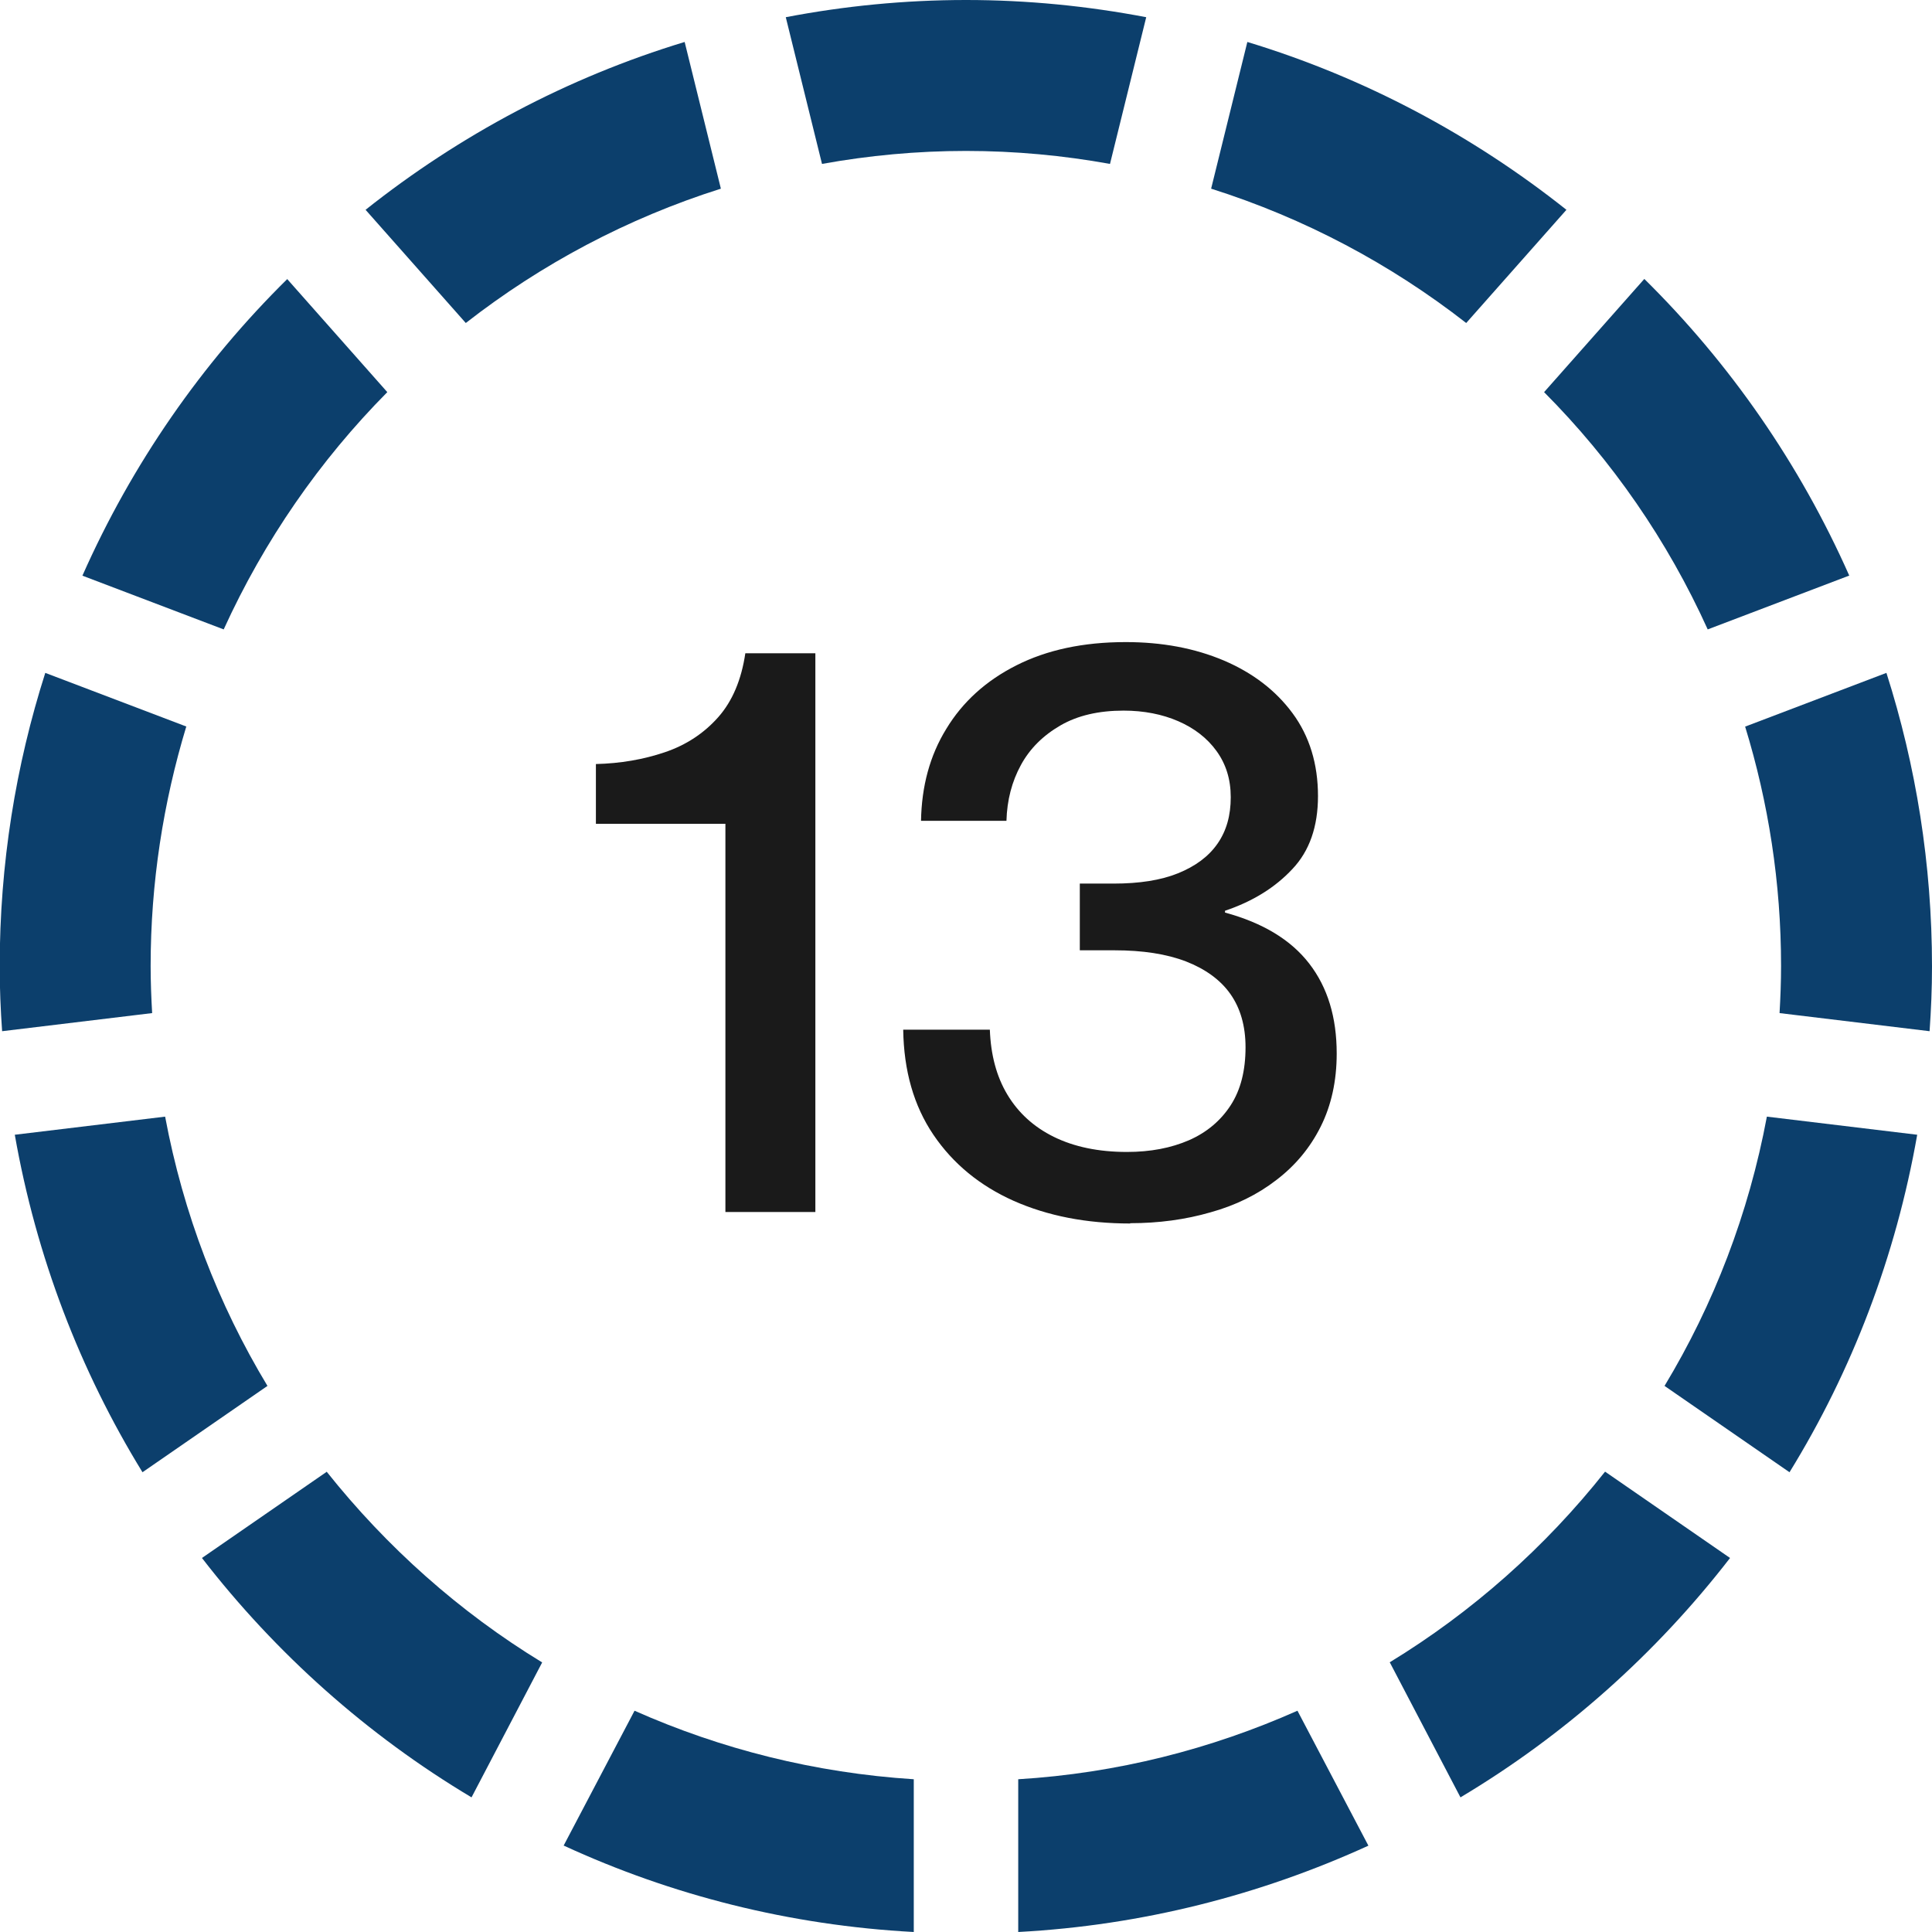<?xml version="1.0" encoding="UTF-8"?>
<svg id="Ebene_1" xmlns="http://www.w3.org/2000/svg" viewBox="0 0 64 64">
  <defs>
    <style>
      .cls-1 {
        fill: #1a1a1a;
      }

      .cls-2 {
        fill: #0c3f6c;
      }
    </style>
  </defs>
  <g>
    <path class="cls-1" d="M24.03,40.15v-12.86h-4.29v-1.98c.81-.02,1.57-.15,2.28-.39.71-.24,1.3-.63,1.77-1.16.47-.53.77-1.24.9-2.12h2.32v18.51h-2.98Z"/>
    <path class="cls-1" d="M37.44,40.53c-1.45,0-2.73-.25-3.86-.75-1.12-.5-2.01-1.23-2.66-2.19-.65-.96-.98-2.12-1-3.48h2.87c.03.83.22,1.55.58,2.15.36.6.87,1.07,1.54,1.4s1.48.5,2.42.5c.78,0,1.46-.13,2.06-.39.59-.26,1.05-.65,1.38-1.16.33-.51.49-1.15.49-1.92,0-.7-.17-1.29-.5-1.76-.33-.47-.83-.83-1.47-1.08-.65-.25-1.44-.37-2.37-.37h-1.15v-2.21h1.12c.85,0,1.56-.11,2.13-.34s1.01-.55,1.31-.98.44-.94.44-1.54-.16-1.1-.47-1.53-.74-.76-1.27-.99-1.14-.35-1.81-.35c-.82,0-1.52.16-2.09.49-.57.33-1.01.76-1.31,1.31-.3.55-.46,1.16-.48,1.85h-2.83c.02-1.14.29-2.16.84-3.05.54-.89,1.31-1.59,2.32-2.1s2.21-.77,3.62-.77c1.2,0,2.28.2,3.25.61.96.41,1.72.99,2.28,1.75s.84,1.68.84,2.74c0,1.01-.28,1.82-.85,2.42-.57.61-1.31,1.07-2.23,1.38v.06c1.25.34,2.18.9,2.79,1.69.61.79.91,1.78.91,2.98,0,.91-.18,1.72-.53,2.42s-.84,1.29-1.47,1.77c-.62.48-1.35.84-2.18,1.07-.83.24-1.72.36-2.66.36Z"/>
  </g>
  <g>
    <path class="cls-2" d="M6.18,24.07l-4.68-1.78c-.98,3.07-1.51,6.33-1.51,9.73,0,.72.03,1.43.08,2.14l4.97-.6c-.03-.52-.05-1.04-.05-1.56,0-2.76.42-5.42,1.18-7.93Z"/>
    <path class="cls-2" d="M61.26,19.07c-1.64-3.7-3.95-7.03-6.79-9.83l-3.32,3.75c2.25,2.26,4.09,4.92,5.42,7.86l4.68-1.78Z"/>
    <path class="cls-2" d="M9.52,9.24c-2.84,2.8-5.15,6.13-6.79,9.83l4.68,1.78c1.34-2.94,3.18-5.6,5.42-7.86l-3.32-3.75Z"/>
    <path class="cls-2" d="M22.68,1.39c-3.89,1.18-7.46,3.09-10.57,5.56l3.32,3.75c2.5-1.95,5.35-3.47,8.45-4.45l-1.2-4.86Z"/>
    <path class="cls-2" d="M51.89,6.95c-3.11-2.47-6.68-4.38-10.57-5.56l-1.2,4.86c3.1.98,5.95,2.5,8.45,4.45l3.32-3.75Z"/>
    <path class="cls-2" d="M36.77,5.43l1.2-4.86c-1.94-.37-3.93-.57-5.97-.57s-4.04.2-5.97.57l1.2,4.86c1.55-.28,3.14-.43,4.77-.43s3.22.15,4.77.43Z"/>
    <path class="cls-2" d="M18.68,61.14c3.56,1.64,7.47,2.64,11.59,2.86v-5.06c-3.28-.21-6.39-1-9.25-2.27l-2.35,4.47Z"/>
    <path class="cls-2" d="M59.28,48.77c2.07-3.36,3.52-7.14,4.23-11.18l-4.98-.6c-.6,3.21-1.76,6.22-3.39,8.92l4.14,2.86Z"/>
    <path class="cls-2" d="M.49,37.59c.71,4.04,2.16,7.81,4.23,11.18l4.14-2.86c-1.63-2.7-2.79-5.71-3.39-8.92l-4.98.6Z"/>
    <path class="cls-2" d="M58.95,33.56l4.97.6c.05-.71.08-1.42.08-2.14,0-3.39-.53-6.66-1.51-9.73l-4.68,1.78c.77,2.51,1.19,5.17,1.19,7.93,0,.52-.02,1.04-.05,1.56Z"/>
    <path class="cls-2" d="M46.04,55.07l2.34,4.47c3.45-2.06,6.48-4.76,8.93-7.93l-4.14-2.86c-1.98,2.5-4.4,4.65-7.14,6.32Z"/>
    <path class="cls-2" d="M33.73,64c4.12-.22,8.03-1.23,11.6-2.86l-2.35-4.47c-2.86,1.27-5.97,2.07-9.25,2.27v5.06Z"/>
    <path class="cls-2" d="M10.83,48.75l-4.14,2.86c2.45,3.17,5.48,5.87,8.93,7.93l2.34-4.47c-2.74-1.67-5.15-3.82-7.14-6.32Z"/>
  </g>
</svg>
